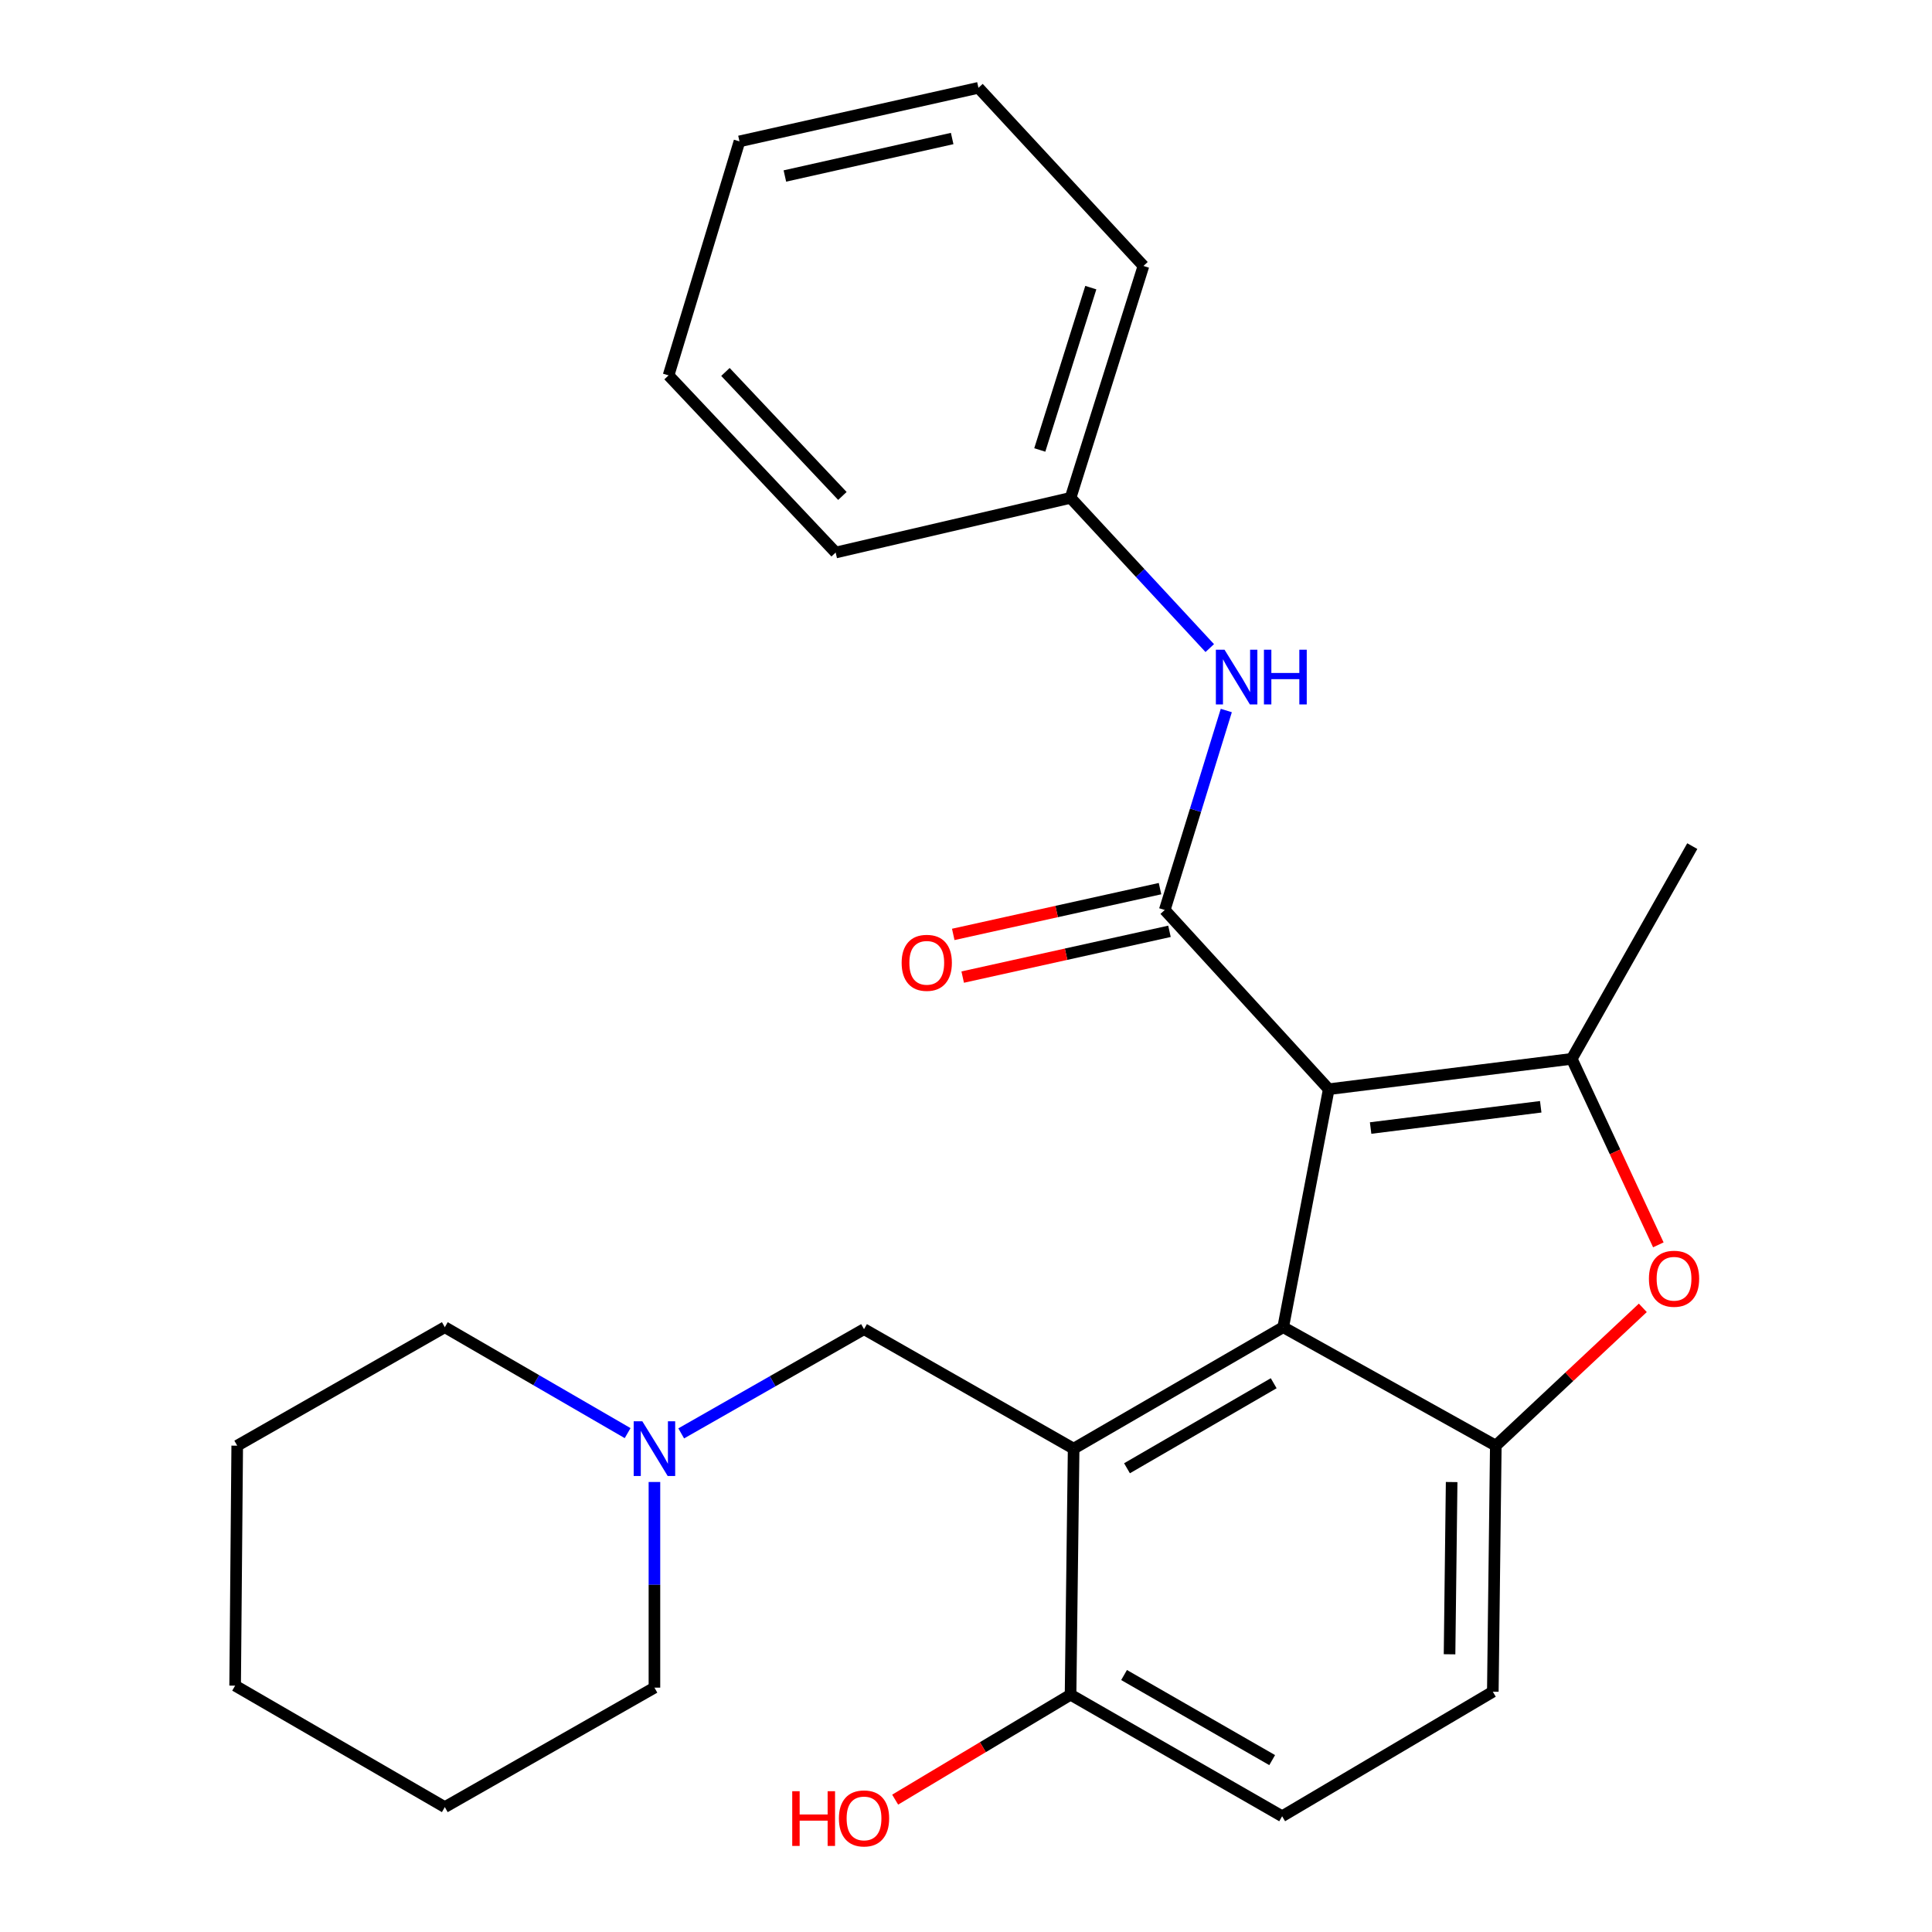 <?xml version='1.0' encoding='iso-8859-1'?>
<svg version='1.1' baseProfile='full'
              xmlns='http://www.w3.org/2000/svg'
                      xmlns:rdkit='http://www.rdkit.org/xml'
                      xmlns:xlink='http://www.w3.org/1999/xlink'
                  xml:space='preserve'
width='1000px' height='1000px' viewBox='0 0 1000 1000'>
<!-- END OF HEADER -->
<rect style='opacity:1.0;fill:#FFFFFF;stroke:none' width='1000' height='1000' x='0' y='0'> </rect>
<path class='bond-0' d='M 687.757,563.771 L 664.184,686.951' style='fill:none;fill-rule:evenodd;stroke:#000000;stroke-width:6px;stroke-linecap:butt;stroke-linejoin:miter;stroke-opacity:1' />
<path class='bond-1' d='M 687.757,563.771 L 602.871,471.002' style='fill:none;fill-rule:evenodd;stroke:#000000;stroke-width:6px;stroke-linecap:butt;stroke-linejoin:miter;stroke-opacity:1' />
<path class='bond-2' d='M 687.757,563.771 L 813.539,548.056' style='fill:none;fill-rule:evenodd;stroke:#000000;stroke-width:6px;stroke-linecap:butt;stroke-linejoin:miter;stroke-opacity:1' />
<path class='bond-2' d='M 709.43,583.868 L 797.477,572.868' style='fill:none;fill-rule:evenodd;stroke:#000000;stroke-width:6px;stroke-linecap:butt;stroke-linejoin:miter;stroke-opacity:1' />
<path class='bond-3' d='M 664.184,686.951 L 555.714,749.823' style='fill:none;fill-rule:evenodd;stroke:#000000;stroke-width:6px;stroke-linecap:butt;stroke-linejoin:miter;stroke-opacity:1' />
<path class='bond-3' d='M 659.262,715.96 L 583.332,759.97' style='fill:none;fill-rule:evenodd;stroke:#000000;stroke-width:6px;stroke-linecap:butt;stroke-linejoin:miter;stroke-opacity:1' />
<path class='bond-4' d='M 664.184,686.951 L 774.227,748.277' style='fill:none;fill-rule:evenodd;stroke:#000000;stroke-width:6px;stroke-linecap:butt;stroke-linejoin:miter;stroke-opacity:1' />
<path class='bond-6' d='M 602.871,471.002 L 618.8,419.383' style='fill:none;fill-rule:evenodd;stroke:#000000;stroke-width:6px;stroke-linecap:butt;stroke-linejoin:miter;stroke-opacity:1' />
<path class='bond-6' d='M 618.8,419.383 L 634.728,367.764' style='fill:none;fill-rule:evenodd;stroke:#0000FF;stroke-width:6px;stroke-linecap:butt;stroke-linejoin:miter;stroke-opacity:1' />
<path class='bond-10' d='M 600.425,459.955 L 546.912,471.801' style='fill:none;fill-rule:evenodd;stroke:#000000;stroke-width:6px;stroke-linecap:butt;stroke-linejoin:miter;stroke-opacity:1' />
<path class='bond-10' d='M 546.912,471.801 L 493.4,483.647' style='fill:none;fill-rule:evenodd;stroke:#FF0000;stroke-width:6px;stroke-linecap:butt;stroke-linejoin:miter;stroke-opacity:1' />
<path class='bond-10' d='M 605.316,482.05 L 551.804,493.896' style='fill:none;fill-rule:evenodd;stroke:#000000;stroke-width:6px;stroke-linecap:butt;stroke-linejoin:miter;stroke-opacity:1' />
<path class='bond-10' d='M 551.804,493.896 L 498.291,505.742' style='fill:none;fill-rule:evenodd;stroke:#FF0000;stroke-width:6px;stroke-linecap:butt;stroke-linejoin:miter;stroke-opacity:1' />
<path class='bond-5' d='M 813.539,548.056 L 835.947,596.197' style='fill:none;fill-rule:evenodd;stroke:#000000;stroke-width:6px;stroke-linecap:butt;stroke-linejoin:miter;stroke-opacity:1' />
<path class='bond-5' d='M 835.947,596.197 L 858.354,644.338' style='fill:none;fill-rule:evenodd;stroke:#FF0000;stroke-width:6px;stroke-linecap:butt;stroke-linejoin:miter;stroke-opacity:1' />
<path class='bond-14' d='M 813.539,548.056 L 875.921,437.951' style='fill:none;fill-rule:evenodd;stroke:#000000;stroke-width:6px;stroke-linecap:butt;stroke-linejoin:miter;stroke-opacity:1' />
<path class='bond-7' d='M 555.714,749.823 L 447.218,687.969' style='fill:none;fill-rule:evenodd;stroke:#000000;stroke-width:6px;stroke-linecap:butt;stroke-linejoin:miter;stroke-opacity:1' />
<path class='bond-9' d='M 555.714,749.823 L 554.117,877.177' style='fill:none;fill-rule:evenodd;stroke:#000000;stroke-width:6px;stroke-linecap:butt;stroke-linejoin:miter;stroke-opacity:1' />
<path class='bond-11' d='M 774.227,748.277 L 772.68,875.63' style='fill:none;fill-rule:evenodd;stroke:#000000;stroke-width:6px;stroke-linecap:butt;stroke-linejoin:miter;stroke-opacity:1' />
<path class='bond-11' d='M 751.367,767.105 L 750.284,856.253' style='fill:none;fill-rule:evenodd;stroke:#000000;stroke-width:6px;stroke-linecap:butt;stroke-linejoin:miter;stroke-opacity:1' />
<path class='bond-26' d='M 774.227,748.277 L 812.272,712.611' style='fill:none;fill-rule:evenodd;stroke:#000000;stroke-width:6px;stroke-linecap:butt;stroke-linejoin:miter;stroke-opacity:1' />
<path class='bond-26' d='M 812.272,712.611 L 850.318,676.944' style='fill:none;fill-rule:evenodd;stroke:#FF0000;stroke-width:6px;stroke-linecap:butt;stroke-linejoin:miter;stroke-opacity:1' />
<path class='bond-13' d='M 626.17,335.448 L 590.143,296.571' style='fill:none;fill-rule:evenodd;stroke:#0000FF;stroke-width:6px;stroke-linecap:butt;stroke-linejoin:miter;stroke-opacity:1' />
<path class='bond-13' d='M 590.143,296.571 L 554.117,257.694' style='fill:none;fill-rule:evenodd;stroke:#000000;stroke-width:6px;stroke-linecap:butt;stroke-linejoin:miter;stroke-opacity:1' />
<path class='bond-8' d='M 447.218,687.969 L 399.907,714.944' style='fill:none;fill-rule:evenodd;stroke:#000000;stroke-width:6px;stroke-linecap:butt;stroke-linejoin:miter;stroke-opacity:1' />
<path class='bond-8' d='M 399.907,714.944 L 352.596,741.919' style='fill:none;fill-rule:evenodd;stroke:#0000FF;stroke-width:6px;stroke-linecap:butt;stroke-linejoin:miter;stroke-opacity:1' />
<path class='bond-16' d='M 324.859,741.782 L 277.549,714.367' style='fill:none;fill-rule:evenodd;stroke:#0000FF;stroke-width:6px;stroke-linecap:butt;stroke-linejoin:miter;stroke-opacity:1' />
<path class='bond-16' d='M 277.549,714.367 L 230.238,686.951' style='fill:none;fill-rule:evenodd;stroke:#000000;stroke-width:6px;stroke-linecap:butt;stroke-linejoin:miter;stroke-opacity:1' />
<path class='bond-17' d='M 338.734,767.075 L 338.734,820.297' style='fill:none;fill-rule:evenodd;stroke:#0000FF;stroke-width:6px;stroke-linecap:butt;stroke-linejoin:miter;stroke-opacity:1' />
<path class='bond-17' d='M 338.734,820.297 L 338.734,873.518' style='fill:none;fill-rule:evenodd;stroke:#000000;stroke-width:6px;stroke-linecap:butt;stroke-linejoin:miter;stroke-opacity:1' />
<path class='bond-15' d='M 554.117,877.177 L 508.724,904.333' style='fill:none;fill-rule:evenodd;stroke:#000000;stroke-width:6px;stroke-linecap:butt;stroke-linejoin:miter;stroke-opacity:1' />
<path class='bond-15' d='M 508.724,904.333 L 463.332,931.49' style='fill:none;fill-rule:evenodd;stroke:#FF0000;stroke-width:6px;stroke-linecap:butt;stroke-linejoin:miter;stroke-opacity:1' />
<path class='bond-27' d='M 554.117,877.177 L 663.631,940.087' style='fill:none;fill-rule:evenodd;stroke:#000000;stroke-width:6px;stroke-linecap:butt;stroke-linejoin:miter;stroke-opacity:1' />
<path class='bond-27' d='M 581.816,866.991 L 658.476,911.028' style='fill:none;fill-rule:evenodd;stroke:#000000;stroke-width:6px;stroke-linecap:butt;stroke-linejoin:miter;stroke-opacity:1' />
<path class='bond-12' d='M 772.68,875.63 L 663.631,940.087' style='fill:none;fill-rule:evenodd;stroke:#000000;stroke-width:6px;stroke-linecap:butt;stroke-linejoin:miter;stroke-opacity:1' />
<path class='bond-18' d='M 554.117,257.694 L 591.845,137.657' style='fill:none;fill-rule:evenodd;stroke:#000000;stroke-width:6px;stroke-linecap:butt;stroke-linejoin:miter;stroke-opacity:1' />
<path class='bond-18' d='M 538.188,232.903 L 564.598,148.877' style='fill:none;fill-rule:evenodd;stroke:#000000;stroke-width:6px;stroke-linecap:butt;stroke-linejoin:miter;stroke-opacity:1' />
<path class='bond-19' d='M 554.117,257.694 L 432.534,285.981' style='fill:none;fill-rule:evenodd;stroke:#000000;stroke-width:6px;stroke-linecap:butt;stroke-linejoin:miter;stroke-opacity:1' />
<path class='bond-21' d='M 230.238,686.951 L 122.786,748.277' style='fill:none;fill-rule:evenodd;stroke:#000000;stroke-width:6px;stroke-linecap:butt;stroke-linejoin:miter;stroke-opacity:1' />
<path class='bond-20' d='M 338.734,873.518 L 230.238,935.36' style='fill:none;fill-rule:evenodd;stroke:#000000;stroke-width:6px;stroke-linecap:butt;stroke-linejoin:miter;stroke-opacity:1' />
<path class='bond-23' d='M 591.845,137.657 L 506.444,45.455' style='fill:none;fill-rule:evenodd;stroke:#000000;stroke-width:6px;stroke-linecap:butt;stroke-linejoin:miter;stroke-opacity:1' />
<path class='bond-22' d='M 432.534,285.981 L 346.051,194.294' style='fill:none;fill-rule:evenodd;stroke:#000000;stroke-width:6px;stroke-linecap:butt;stroke-linejoin:miter;stroke-opacity:1' />
<path class='bond-22' d='M 436.023,256.701 L 375.486,192.519' style='fill:none;fill-rule:evenodd;stroke:#000000;stroke-width:6px;stroke-linecap:butt;stroke-linejoin:miter;stroke-opacity:1' />
<path class='bond-24' d='M 230.238,935.36 L 121.705,872.487' style='fill:none;fill-rule:evenodd;stroke:#000000;stroke-width:6px;stroke-linecap:butt;stroke-linejoin:miter;stroke-opacity:1' />
<path class='bond-29' d='M 122.786,748.277 L 121.705,872.487' style='fill:none;fill-rule:evenodd;stroke:#000000;stroke-width:6px;stroke-linecap:butt;stroke-linejoin:miter;stroke-opacity:1' />
<path class='bond-25' d='M 346.051,194.294 L 382.749,73.176' style='fill:none;fill-rule:evenodd;stroke:#000000;stroke-width:6px;stroke-linecap:butt;stroke-linejoin:miter;stroke-opacity:1' />
<path class='bond-28' d='M 506.444,45.455 L 382.749,73.176' style='fill:none;fill-rule:evenodd;stroke:#000000;stroke-width:6px;stroke-linecap:butt;stroke-linejoin:miter;stroke-opacity:1' />
<path class='bond-28' d='M 492.839,71.695 L 406.252,91.099' style='fill:none;fill-rule:evenodd;stroke:#000000;stroke-width:6px;stroke-linecap:butt;stroke-linejoin:miter;stroke-opacity:1' />
<path  class='atom-6' d='M 853.479 661.874
Q 853.479 655.074, 856.839 651.274
Q 860.199 647.474, 866.479 647.474
Q 872.759 647.474, 876.119 651.274
Q 879.479 655.074, 879.479 661.874
Q 879.479 668.754, 876.079 672.674
Q 872.679 676.554, 866.479 676.554
Q 860.239 676.554, 856.839 672.674
Q 853.479 668.794, 853.479 661.874
M 866.479 673.354
Q 870.799 673.354, 873.119 670.474
Q 875.479 667.554, 875.479 661.874
Q 875.479 656.314, 873.119 653.514
Q 870.799 650.674, 866.479 650.674
Q 862.159 650.674, 859.799 653.474
Q 857.479 656.274, 857.479 661.874
Q 857.479 667.594, 859.799 670.474
Q 862.159 673.354, 866.479 673.354
' fill='#FF0000'/>
<path  class='atom-7' d='M 633.811 336.29
L 643.091 351.29
Q 644.011 352.77, 645.491 355.45
Q 646.971 358.13, 647.051 358.29
L 647.051 336.29
L 650.811 336.29
L 650.811 364.61
L 646.931 364.61
L 636.971 348.21
Q 635.811 346.29, 634.571 344.09
Q 633.371 341.89, 633.011 341.21
L 633.011 364.61
L 629.331 364.61
L 629.331 336.29
L 633.811 336.29
' fill='#0000FF'/>
<path  class='atom-7' d='M 654.211 336.29
L 658.051 336.29
L 658.051 348.33
L 672.531 348.33
L 672.531 336.29
L 676.371 336.29
L 676.371 364.61
L 672.531 364.61
L 672.531 351.53
L 658.051 351.53
L 658.051 364.61
L 654.211 364.61
L 654.211 336.29
' fill='#0000FF'/>
<path  class='atom-9' d='M 332.474 735.663
L 341.754 750.663
Q 342.674 752.143, 344.154 754.823
Q 345.634 757.503, 345.714 757.663
L 345.714 735.663
L 349.474 735.663
L 349.474 763.983
L 345.594 763.983
L 335.634 747.583
Q 334.474 745.663, 333.234 743.463
Q 332.034 741.263, 331.674 740.583
L 331.674 763.983
L 327.994 763.983
L 327.994 735.663
L 332.474 735.663
' fill='#0000FF'/>
<path  class='atom-11' d='M 466.691 498.351
Q 466.691 491.551, 470.051 487.751
Q 473.411 483.951, 479.691 483.951
Q 485.971 483.951, 489.331 487.751
Q 492.691 491.551, 492.691 498.351
Q 492.691 505.231, 489.291 509.151
Q 485.891 513.031, 479.691 513.031
Q 473.451 513.031, 470.051 509.151
Q 466.691 505.271, 466.691 498.351
M 479.691 509.831
Q 484.011 509.831, 486.331 506.951
Q 488.691 504.031, 488.691 498.351
Q 488.691 492.791, 486.331 489.991
Q 484.011 487.151, 479.691 487.151
Q 475.371 487.151, 473.011 489.951
Q 470.691 492.751, 470.691 498.351
Q 470.691 504.071, 473.011 506.951
Q 475.371 509.831, 479.691 509.831
' fill='#FF0000'/>
<path  class='atom-16' d='M 410.058 927.13
L 413.898 927.13
L 413.898 939.17
L 428.378 939.17
L 428.378 927.13
L 432.218 927.13
L 432.218 955.45
L 428.378 955.45
L 428.378 942.37
L 413.898 942.37
L 413.898 955.45
L 410.058 955.45
L 410.058 927.13
' fill='#FF0000'/>
<path  class='atom-16' d='M 434.218 941.21
Q 434.218 934.41, 437.578 930.61
Q 440.938 926.81, 447.218 926.81
Q 453.498 926.81, 456.858 930.61
Q 460.218 934.41, 460.218 941.21
Q 460.218 948.09, 456.818 952.01
Q 453.418 955.89, 447.218 955.89
Q 440.978 955.89, 437.578 952.01
Q 434.218 948.13, 434.218 941.21
M 447.218 952.69
Q 451.538 952.69, 453.858 949.81
Q 456.218 946.89, 456.218 941.21
Q 456.218 935.65, 453.858 932.85
Q 451.538 930.01, 447.218 930.01
Q 442.898 930.01, 440.538 932.81
Q 438.218 935.61, 438.218 941.21
Q 438.218 946.93, 440.538 949.81
Q 442.898 952.69, 447.218 952.69
' fill='#FF0000'/>
</svg>
